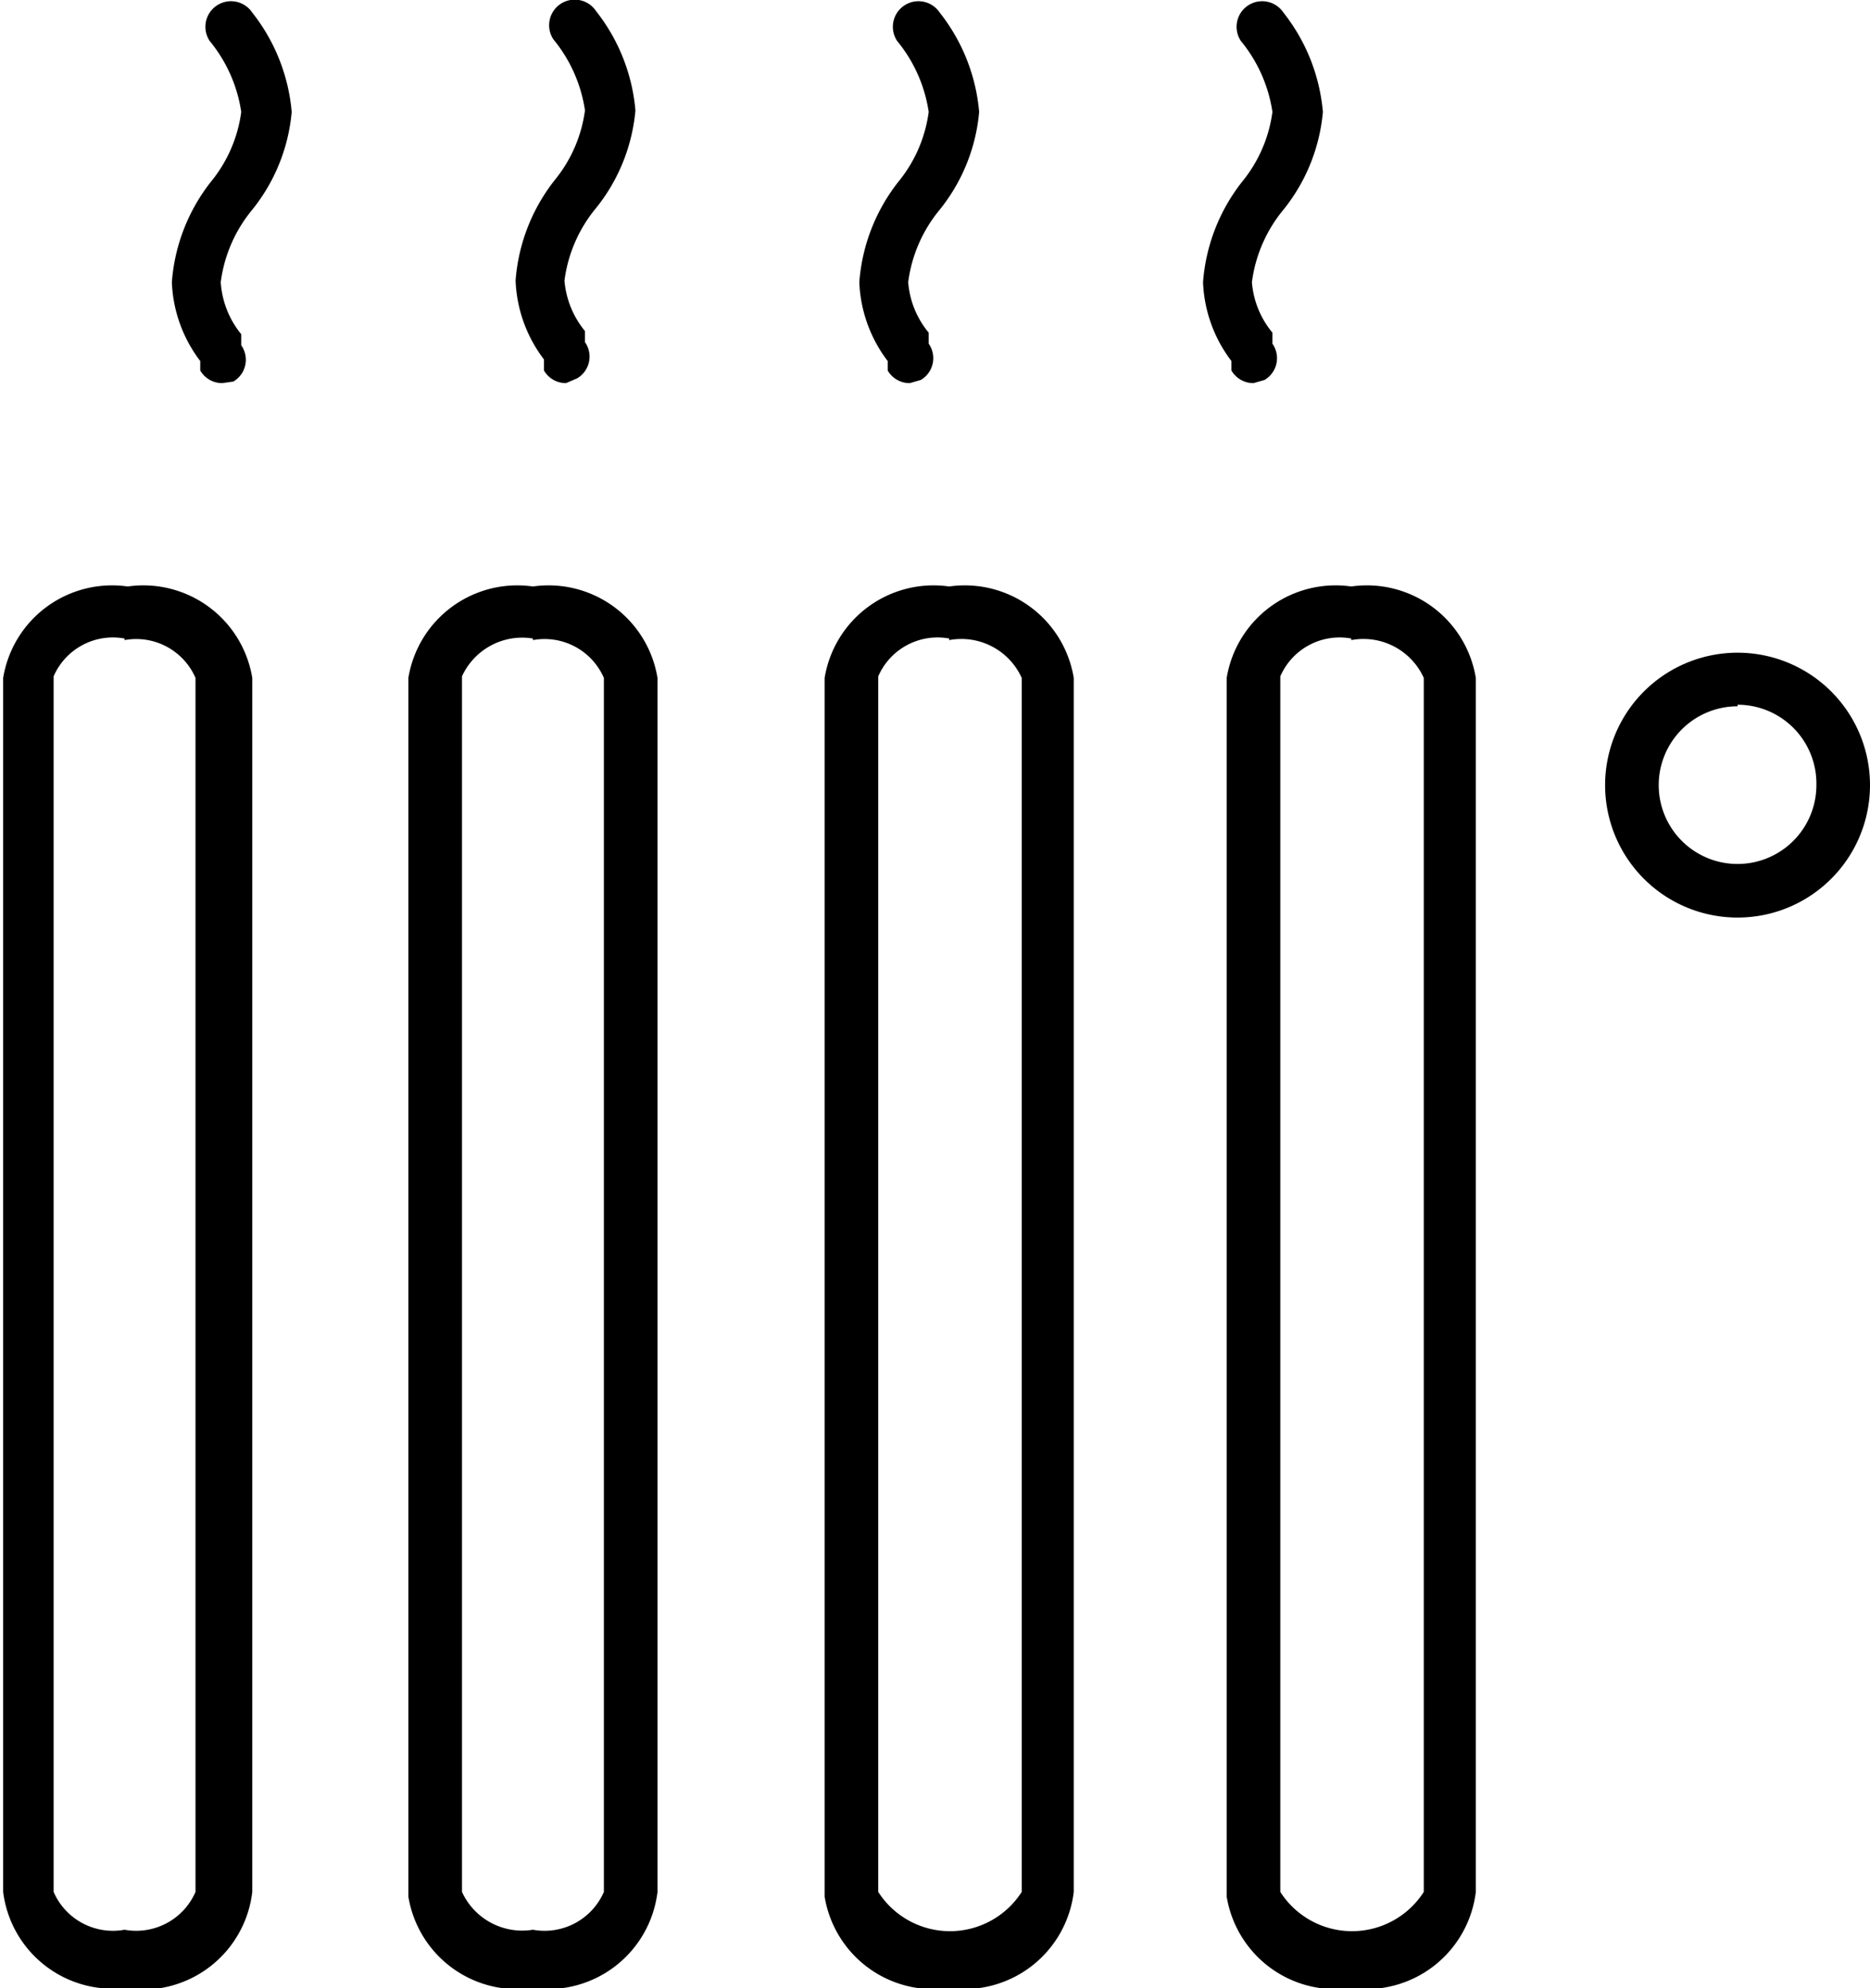 <svg id="Layer_1" data-name="Layer 1" xmlns="http://www.w3.org/2000/svg" viewBox="0 0 11.86 12.61"><title>specification17</title><path d="M10.39,106.43a0.16,0.16,0,0,1-.14-0.08l0-.06a0.88,0.88,0,0,1-.18-0.5,1.17,1.17,0,0,1,.25-0.64,0.88,0.88,0,0,0,.19-0.44,0.92,0.92,0,0,0-.2-0.45,0.16,0.16,0,1,1,.27-0.18,1.18,1.18,0,0,1,.25.63,1.15,1.15,0,0,1-.25.62,0.9,0.9,0,0,0-.2.46,0.58,0.58,0,0,0,.13.33l0,0.07a0.16,0.16,0,0,1-.05.23Z" transform="translate(-8.98 -104)"/><path d="M12.57,106.43a0.16,0.16,0,0,1-.14-0.08l0-.07a0.88,0.88,0,0,1-.18-0.5,1.17,1.17,0,0,1,.25-0.64,0.88,0.88,0,0,0,.19-0.44,0.92,0.92,0,0,0-.2-0.45,0.16,0.16,0,1,1,.27-0.18,1.18,1.18,0,0,1,.25.63,1.15,1.15,0,0,1-.25.62,0.9,0.9,0,0,0-.2.46,0.58,0.58,0,0,0,.13.32l0,0.07a0.16,0.16,0,0,1-.05.23Z" transform="translate(-8.98 -104)"/><path d="M14.75,106.43a0.16,0.16,0,0,1-.14-0.08l0-.06a0.88,0.88,0,0,1-.18-0.5,1.17,1.17,0,0,1,.25-0.64,0.88,0.88,0,0,0,.19-0.44,0.92,0.92,0,0,0-.2-0.45,0.16,0.16,0,1,1,.27-0.18,1.18,1.18,0,0,1,.25.63,1.15,1.15,0,0,1-.25.62,0.9,0.9,0,0,0-.2.46,0.57,0.57,0,0,0,.13.32l0,0.07a0.16,0.16,0,0,1-.05.23Z" transform="translate(-8.98 -104)"/><path d="M16.93,106.43a0.16,0.16,0,0,1-.14-0.08l0-.06a0.88,0.88,0,0,1-.18-0.5,1.17,1.17,0,0,1,.25-0.64,0.88,0.88,0,0,0,.19-0.44,0.92,0.92,0,0,0-.2-0.45,0.16,0.16,0,1,1,.27-0.18,1.18,1.18,0,0,1,.25.63,1.15,1.15,0,0,1-.25.62,0.9,0.9,0,0,0-.2.46,0.57,0.57,0,0,0,.13.32l0,0.07a0.16,0.16,0,0,1-.05.23Z" transform="translate(-8.98 -104)"/><path d="M9.77,116.61A0.7,0.7,0,0,1,9,116V108.3a0.7,0.7,0,0,1,.79-0.58,0.7,0.7,0,0,1,.79.58V116A0.7,0.7,0,0,1,9.77,116.61Zm0-8.56a0.41,0.41,0,0,0-.45.24V116a0.41,0.41,0,0,0,.45.24,0.41,0.41,0,0,0,.45-0.24V108.3A0.41,0.41,0,0,0,9.77,108.06Z" transform="translate(-8.98 -104)"/><path d="M12.36,116.61a0.7,0.7,0,0,1-.79-0.58V108.3a0.7,0.7,0,0,1,.79-0.58,0.7,0.7,0,0,1,.79.58V116A0.7,0.7,0,0,1,12.36,116.61Zm0-8.56a0.42,0.42,0,0,0-.45.24V116a0.42,0.42,0,0,0,.45.24,0.41,0.41,0,0,0,.45-0.24V108.3A0.41,0.41,0,0,0,12.36,108.06Z" transform="translate(-8.98 -104)"/><path d="M15,116.61a0.7,0.7,0,0,1-.79-0.58V108.3a0.7,0.7,0,0,1,.79-0.58,0.7,0.7,0,0,1,.79.58V116A0.7,0.7,0,0,1,15,116.61Zm0-8.56a0.41,0.41,0,0,0-.45.24V116a0.54,0.54,0,0,0,.91,0V108.3A0.42,0.42,0,0,0,15,108.06Z" transform="translate(-8.98 -104)"/><path d="M17.55,116.61a0.7,0.7,0,0,1-.79-0.58V108.3a0.7,0.7,0,0,1,.79-0.58,0.7,0.7,0,0,1,.79.58V116A0.7,0.7,0,0,1,17.55,116.61Zm0-8.56a0.41,0.41,0,0,0-.45.24V116a0.54,0.54,0,0,0,.91,0V108.3A0.42,0.42,0,0,0,17.55,108.06Z" transform="translate(-8.98 -104)"/><path d="M20,109.82a0.84,0.84,0,1,1,.84-0.84A0.84,0.84,0,0,1,20,109.82Zm0-1.34a0.5,0.5,0,1,0,.5.5A0.5,0.5,0,0,0,20,108.47Z" transform="translate(-8.98 -104)"/></svg>